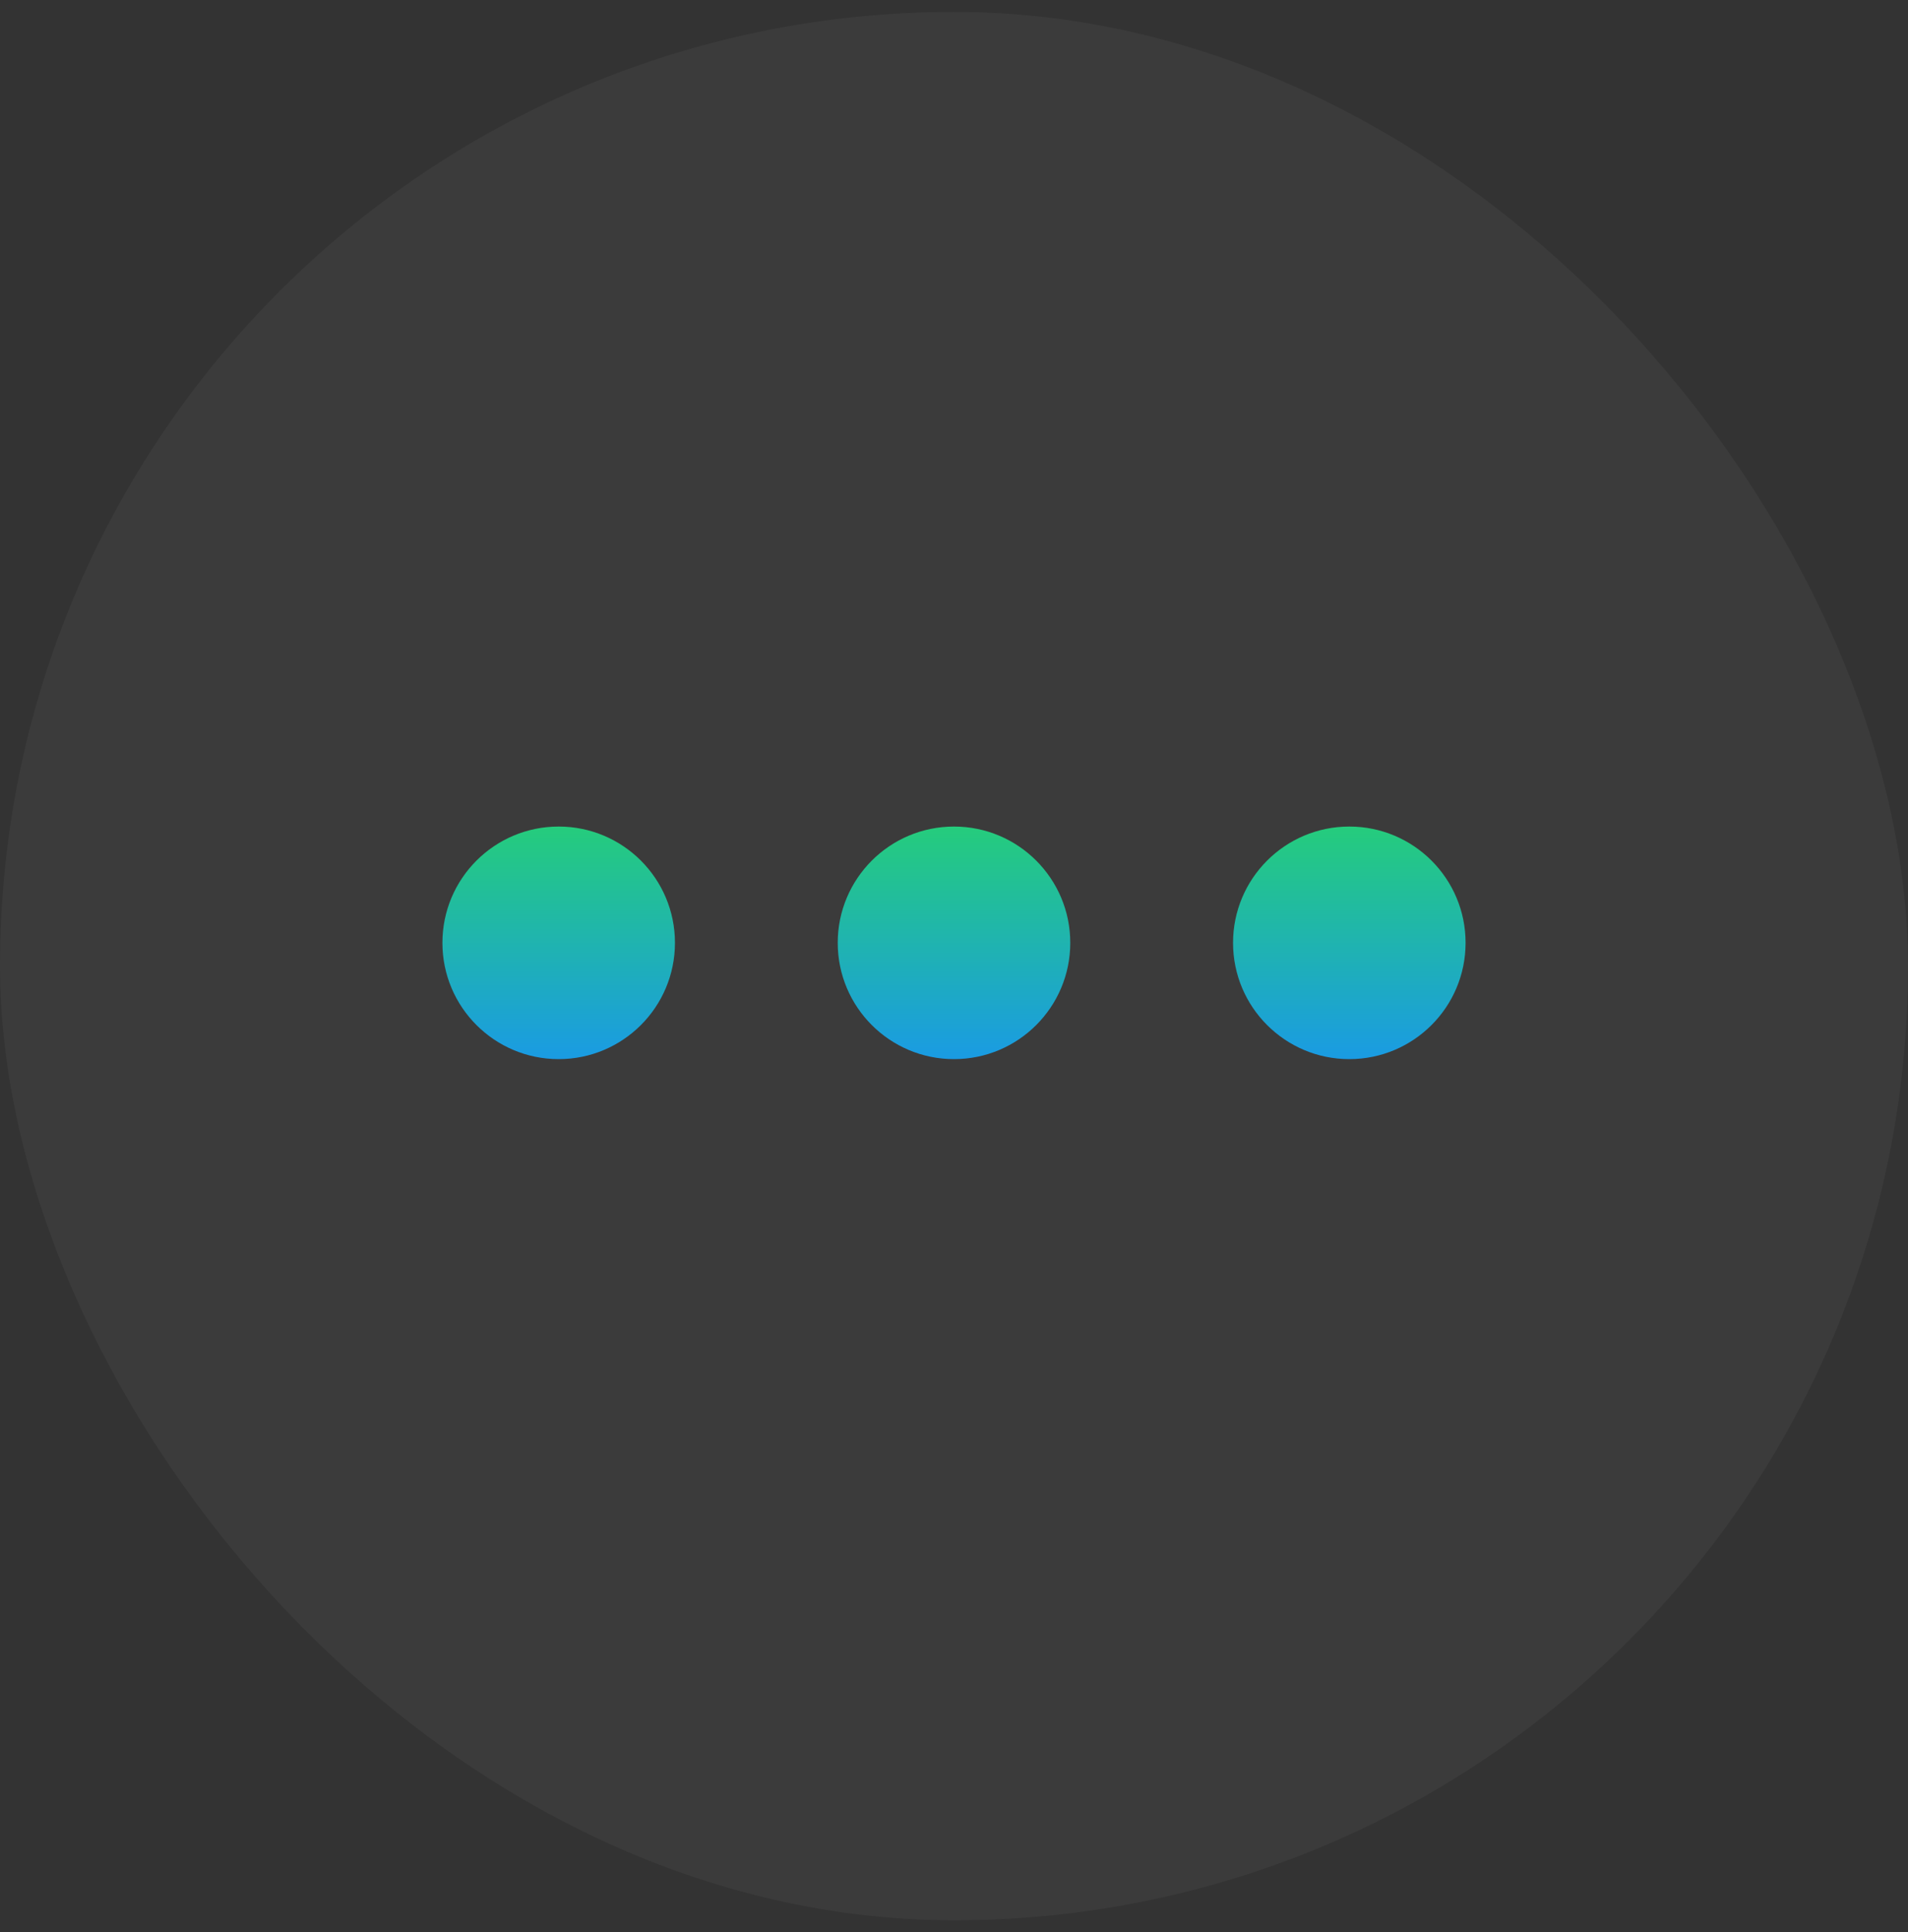 <svg xmlns="http://www.w3.org/2000/svg" width="80" height="81" viewBox="0 0 80 81" fill="none"><rect x="0" y="0" width="80" height="81" fill="#333333" stroke="none"/><rect y="0.5" width="80" height="80" rx="40" fill="white" fill-opacity="0.04"></rect><circle cx="23.425" cy="39.525" r="4.875" fill="url(#paint0_linear_57_71768)"></circle><circle cx="40" cy="39.525" r="4.875" fill="url(#paint1_linear_57_71768)"></circle><circle cx="56.575" cy="39.525" r="4.875" fill="url(#paint2_linear_57_71768)"></circle><defs><linearGradient id="paint0_linear_57_71768" x1="23.425" y1="34.65" x2="23.425" y2="44.4" gradientUnits="userSpaceOnUse"><stop stop-color="#25CC7C"></stop><stop offset="1" stop-color="#1A9BE3"></stop></linearGradient><linearGradient id="paint1_linear_57_71768" x1="40" y1="34.65" x2="40" y2="44.4" gradientUnits="userSpaceOnUse"><stop stop-color="#25CC7C"></stop><stop offset="1" stop-color="#1A9BE3"></stop></linearGradient><linearGradient id="paint2_linear_57_71768" x1="56.575" y1="34.65" x2="56.575" y2="44.4" gradientUnits="userSpaceOnUse"><stop stop-color="#25CC7C"></stop><stop offset="1" stop-color="#1A9BE3"></stop></linearGradient></defs></svg>